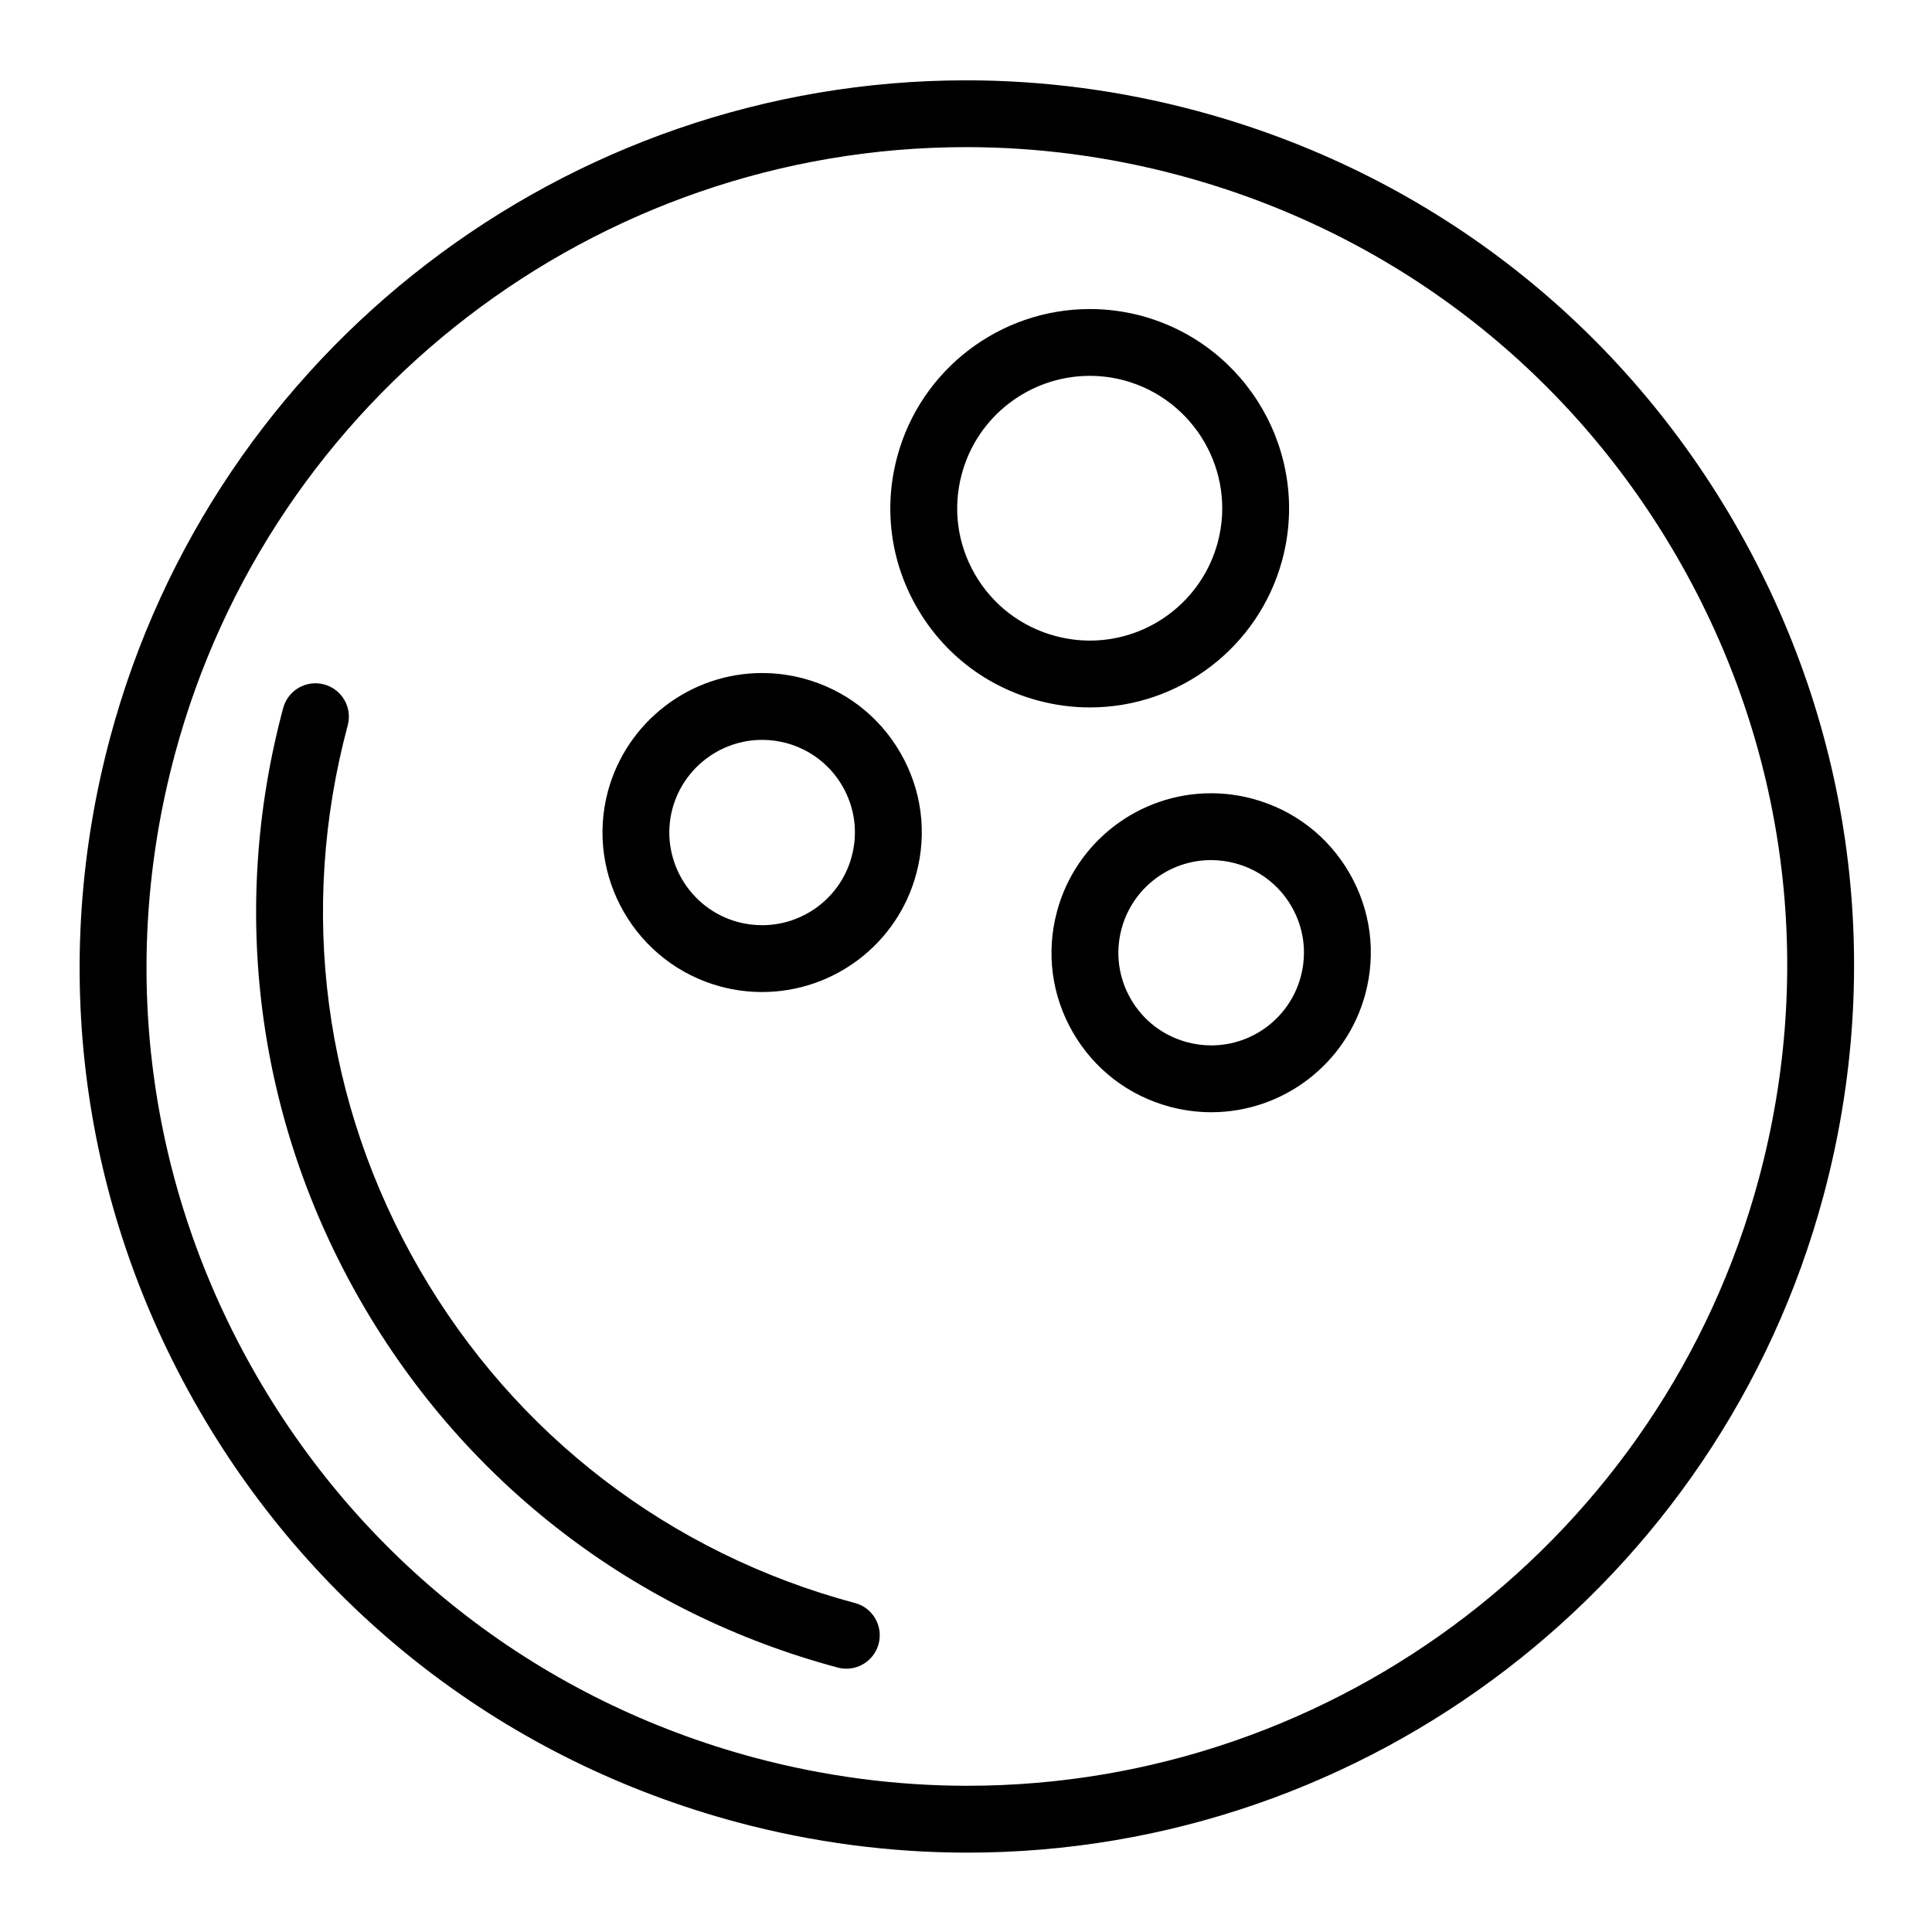 <?xml version="1.0" encoding="UTF-8"?>
<!-- Uploaded to: SVG Repo, www.svgrepo.com, Generator: SVG Repo Mixer Tools -->
<svg fill="#000000" width="800px" height="800px" version="1.1" viewBox="144 144 512 512" xmlns="http://www.w3.org/2000/svg">
 <g>
  <path d="m475.92 355.67c-3.598-0.961-7.293-1.449-10.988-1.449-19.09 0-35.875 12.883-40.812 31.316-2.93 10.887-1.441 22.266 4.199 32.039 5.648 9.797 14.781 16.805 25.715 19.727 3.586 0.961 7.273 1.449 10.957 1.449 19.09 0 35.879-12.879 40.828-31.316 2.934-10.914 1.434-22.309-4.219-32.086-5.648-9.77-14.766-16.754-25.68-19.68zm12.793 47.172c-2.875 10.715-12.629 18.199-23.723 18.199-2.141 0-4.285-0.285-6.379-0.844-6.356-1.703-11.668-5.773-14.949-11.469-3.269-5.672-4.137-12.273-2.434-18.598 2.871-10.715 12.617-18.195 23.707-18.195 2.148 0 4.309 0.285 6.41 0.848 6.344 1.699 11.645 5.758 14.922 11.434 3.277 5.672 4.148 12.285 2.445 18.625z"/>
  <path d="m356.89 323.79c-3.57-0.949-7.242-1.43-10.91-1.43-19.09 0-35.895 12.883-40.879 31.352-6.012 22.504 7.406 45.719 29.934 51.754 3.578 0.949 7.254 1.43 10.926 1.43 19.137 0 35.941-12.895 40.859-31.332 2.934-10.879 1.445-22.258-4.195-32.039-5.652-9.801-14.789-16.809-25.734-19.734zm12.82 47.188c-2.859 10.723-12.625 18.207-23.75 18.207-2.141 0-4.289-0.281-6.363-0.832-13.078-3.504-20.879-16.992-17.391-30.047 2.894-10.734 12.672-18.234 23.773-18.234 2.133 0 4.273 0.281 6.352 0.832 6.356 1.699 11.664 5.773 14.949 11.469 3.269 5.68 4.137 12.277 2.43 18.605z"/>
  <path d="m483.82 292.34c7.527-28.07-9.223-57.07-37.367-64.652-4.461-1.188-9.047-1.789-13.633-1.789-23.883 0-44.871 16.09-51.039 39.109-3.668 13.594-1.812 27.805 5.223 40.008 7.055 12.242 18.465 20.996 32.125 24.648 4.488 1.203 9.102 1.812 13.711 1.812 23.844 0 44.805-16.094 50.98-39.137zm-81.469 3.828c-4.672-8.102-5.902-17.531-3.465-26.566 4.102-15.305 18.055-25.996 33.934-25.996 3.047 0 6.098 0.402 9.051 1.188 18.699 5.039 29.844 24.309 24.84 42.957-4.102 15.316-18.031 26.012-33.871 26.012-3.062 0-6.133-0.406-9.129-1.211-9.082-2.426-16.668-8.246-21.359-16.383z"/>
  <path d="m603.76 282.74c-31.391-54.305-82.074-93.152-142.72-109.39-19.977-5.352-40.492-8.062-60.984-8.062-106.07 0-199.35 71.578-226.84 174.07-16.254 60.574-7.918 123.85 23.469 178.16 31.387 54.305 82.062 93.156 142.7 109.4 19.969 5.344 40.484 8.051 60.969 8.051 106.09 0 199.39-71.59 226.89-174.09 16.246-60.562 7.906-123.82-23.484-178.12zm6.375 173.54c-25.422 94.777-111.69 160.97-209.78 160.97-18.938 0-37.91-2.508-56.387-7.449-56.062-15.016-102.92-50.938-131.94-101.15-29.02-50.211-36.727-108.71-21.699-164.71 25.414-94.762 111.66-160.95 209.73-160.95 18.945 0 37.922 2.512 56.402 7.461 56.078 15.016 102.95 50.941 131.97 101.15 29.02 50.203 36.727 108.68 21.707 164.67z"/>
  <path d="m370.57 568.82c-49.051-13.137-90.047-44.562-115.43-88.484-25.387-43.926-32.129-95.102-18.988-144.11 1.266-4.723-1.535-9.582-6.258-10.848-4.723-1.27-9.582 1.535-10.848 6.258-14.371 53.578-6.996 109.53 20.758 157.55 27.754 48.016 72.566 82.371 126.19 96.73 0.766 0.207 1.539 0.305 2.297 0.305 3.91 0 7.488-2.609 8.551-6.566 1.262-4.727-1.543-9.582-6.266-10.844z"/>
 </g>
</svg>